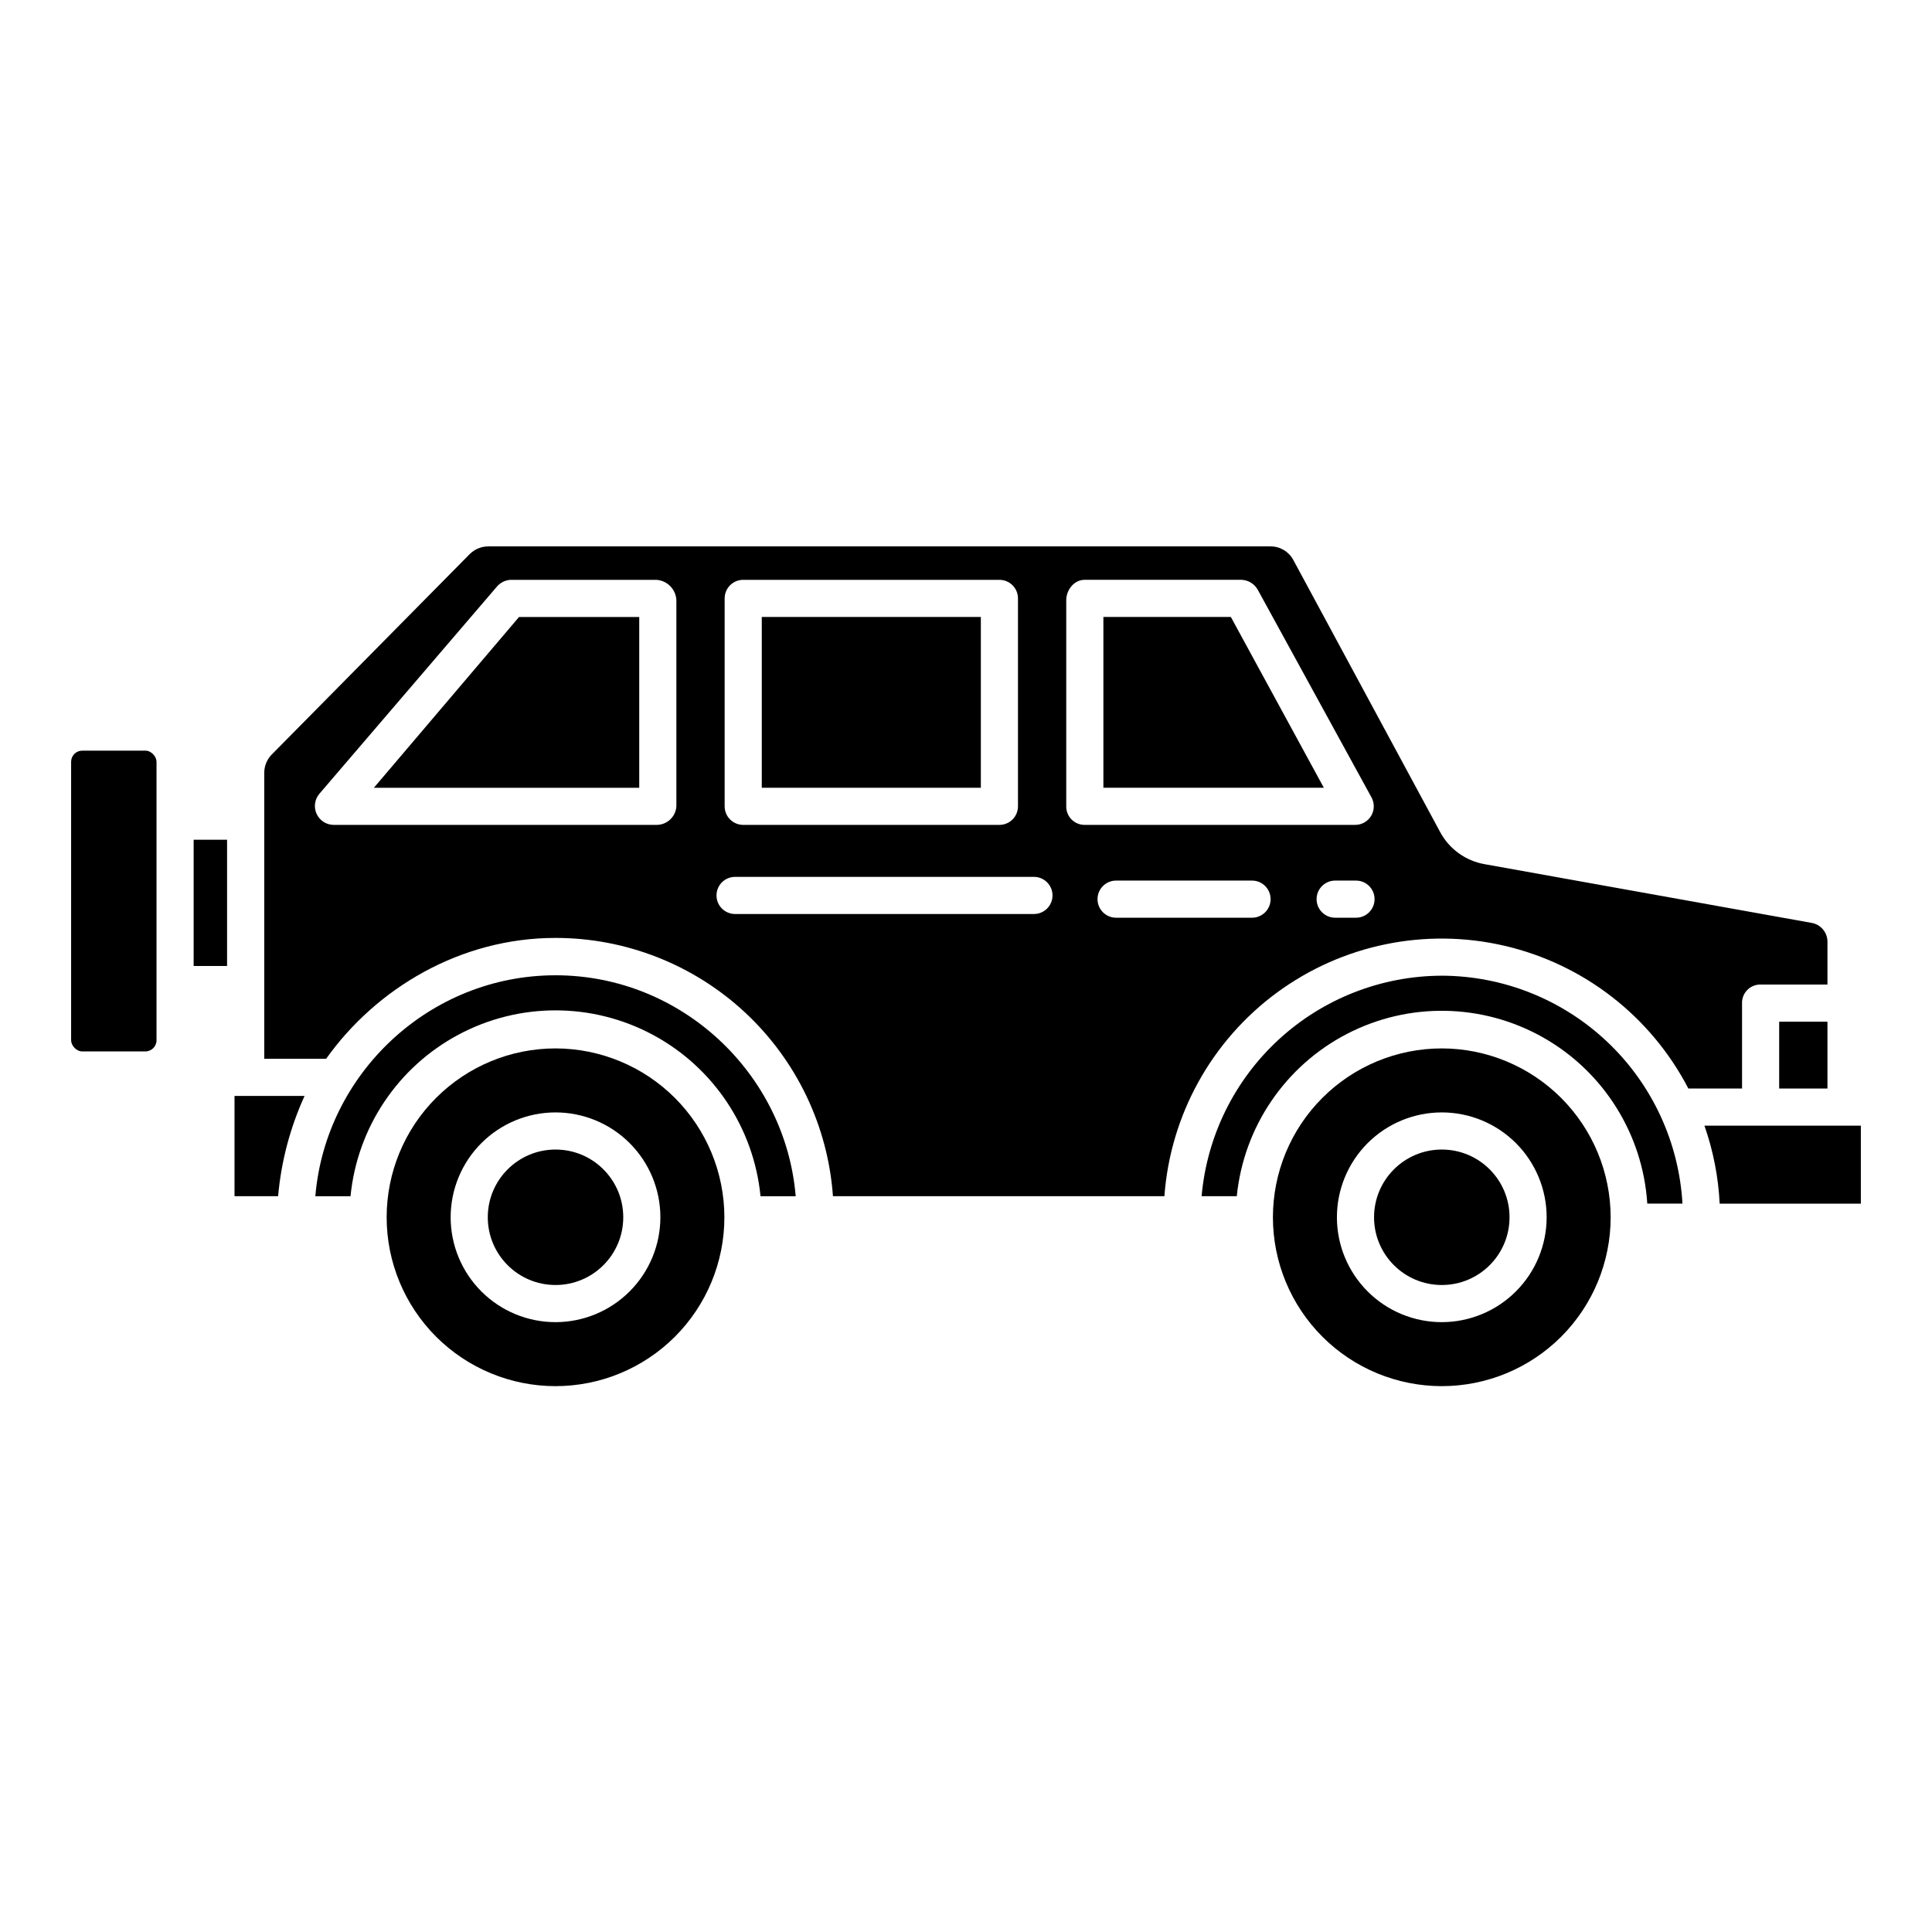 <?xml version="1.0" encoding="UTF-8"?>
<!-- The Best Svg Icon site in the world: iconSvg.co, Visit us! https://iconsvg.co -->
<svg fill="#000000" width="800px" height="800px" version="1.1" viewBox="144 144 512 512" xmlns="http://www.w3.org/2000/svg">
 <g>
  <path d="m544.04 466.59c0 9.914-8.035 17.949-17.949 17.949-9.914 0-17.953-8.035-17.953-17.949 0-9.914 8.039-17.949 17.953-17.949 9.914 0 17.949 8.035 17.949 17.949"/>
  <path d="m291.22 402.46c-33.434 0-60.93 26.078-63.652 58.551h9.324c1.781-18.148 12.508-34.207 28.59-42.805s35.391-8.598 51.473 0 26.809 24.656 28.59 42.805h9.324c-2.723-32.473-30.219-58.551-63.648-58.551z"/>
  <path d="m291.22 421.84c-11.871 0-23.254 4.715-31.648 13.109-8.391 8.391-13.105 19.773-13.105 31.645 0 11.867 4.715 23.25 13.105 31.645 8.395 8.391 19.777 13.105 31.648 13.105 11.867 0 23.25-4.715 31.645-13.105 8.391-8.395 13.105-19.777 13.105-31.645-0.012-11.867-4.731-23.242-13.121-31.633-8.391-8.387-19.766-13.105-31.629-13.121zm0 72.543c-7.371 0-14.441-2.926-19.652-8.141-5.211-5.211-8.141-12.277-8.141-19.648s2.93-14.441 8.141-19.652c5.211-5.211 12.281-8.141 19.652-8.141 7.367 0 14.438 2.93 19.648 8.141 5.211 5.211 8.141 12.281 8.141 19.652-0.008 7.367-2.941 14.43-8.148 19.641-5.211 5.211-12.273 8.141-19.641 8.148z"/>
  <path d="m526.09 421.84c-11.871 0-23.254 4.715-31.645 13.109-8.395 8.391-13.109 19.773-13.109 31.645 0 11.867 4.715 23.25 13.109 31.645 8.391 8.391 19.773 13.105 31.645 13.105 11.867 0 23.25-4.715 31.645-13.105 8.391-8.395 13.105-19.777 13.105-31.645-0.012-11.867-4.731-23.242-13.121-31.633-8.391-8.387-19.766-13.109-31.629-13.121zm0 72.543c-7.371 0-14.441-2.926-19.652-8.141-5.211-5.211-8.141-12.277-8.141-19.648s2.93-14.441 8.141-19.652 12.281-8.141 19.652-8.141 14.438 2.93 19.648 8.141c5.211 5.211 8.141 12.281 8.141 19.652-0.008 7.367-2.938 14.43-8.148 19.641-5.211 5.211-12.273 8.141-19.641 8.148z"/>
  <path d="m345.88 307.5h58.055v45.266h-58.055z"/>
  <path d="m526.09 402.57c-15.988 0.043-31.383 6.059-43.16 16.871-11.777 10.812-19.086 25.637-20.492 41.562h9.324c1.844-18.348 12.824-34.523 29.195-43.008 16.371-8.488 35.918-8.133 51.973 0.938 16.051 9.074 26.441 25.637 27.617 44.039h9.324c-0.934-16.301-8.059-31.629-19.91-42.852-11.855-11.227-27.547-17.504-43.871-17.551z"/>
  <path d="m309.17 466.59c0 9.914-8.039 17.949-17.949 17.949-9.914 0-17.953-8.035-17.953-17.949 0-9.914 8.039-17.949 17.953-17.949 9.91 0 17.949 8.035 17.949 17.949"/>
  <path d="m195.32 366.54h8.855v33.457h-8.855z"/>
  <path d="m165.8 342.93h16.727c1.629 0 2.953 1.629 2.953 2.953v73.801c0 1.629-1.32 2.953-2.953 2.953h-16.727c-1.629 0-2.953-1.629-2.953-2.953v-73.801c0-1.629 1.32-2.953 2.953-2.953z"/>
  <path d="m206.15 461.01h11.551c0.812-9.191 3.184-18.176 7.008-26.57h-18.559z"/>
  <path d="m599.73 462.98h37.414v-20.664h-41.449c2.332 6.656 3.691 13.617 4.035 20.664z"/>
  <path d="m436.41 307.5v45.262h58.422l-24.645-45.262z"/>
  <path d="m605.66 410.04c-0.074-1.293 0.371-2.562 1.238-3.527 0.867-0.961 2.086-1.535 3.379-1.598h18.016v-11.512c-0.078-2.41-1.844-4.434-4.223-4.832l-86.652-15.559c-5.016-0.883-9.352-4.016-11.762-8.504l-38.945-72.164c-1.211-2.211-3.543-3.574-6.062-3.543h-207.14c-1.852-0.023-3.641 0.691-4.969 1.98l-52.41 53.055c-1.305 1.273-2.062 3.008-2.102 4.832v75.926h16.395c13.301-18.695 35.59-32.035 60.801-32.035 18.637 0 36.582 7.062 50.223 19.762s21.965 30.094 23.293 48.684h87.836c1.578-21.477 12.469-41.184 29.812-53.945 17.344-12.758 39.398-17.293 60.371-12.406 20.969 4.887 38.75 18.703 48.668 37.812h14.234zm-269.62-107.46c0-2.719 2.203-4.918 4.918-4.918h67.898c1.305 0 2.555 0.516 3.477 1.438 0.926 0.926 1.441 2.176 1.441 3.481v55.105c0 1.305-0.516 2.555-1.441 3.477-0.922 0.926-2.172 1.441-3.477 1.441h-67.898c-2.715 0-4.918-2.203-4.918-4.918zm-12.793 55.105c-0.176 2.785-2.5 4.945-5.293 4.918h-85.582c-1.934-0.031-3.68-1.176-4.477-2.938-0.801-1.766-0.508-3.832 0.742-5.305l46.922-54.754c0.91-1.152 2.269-1.859 3.734-1.945h38.664-0.004c2.879 0.184 5.156 2.504 5.293 5.383zm94.758 28.535h-79.203c-2.719 0-4.922-2.203-4.922-4.922 0-2.715 2.203-4.918 4.922-4.918h79.203c2.719 0 4.922 2.203 4.922 4.918 0 2.719-2.203 4.922-4.922 4.922zm8.562-28.535v-54.641c0-2.719 2.109-5.383 4.82-5.383h41.703c1.828 0.094 3.469 1.152 4.309 2.777l30.055 54.871h0.004c0.836 1.523 0.809 3.379-0.074 4.875-0.887 1.5-2.496 2.418-4.234 2.418h-71.762c-1.293-0.004-2.531-0.527-3.438-1.453-0.906-0.922-1.402-2.172-1.383-3.465zm49.234 29.52h-36.027c-2.719 0-4.918-2.203-4.918-4.922 0-2.715 2.199-4.918 4.918-4.918h36.027c2.719 0 4.922 2.203 4.922 4.918 0 2.719-2.203 4.922-4.922 4.922zm27.551 0h-5.523c-2.715 0-4.918-2.203-4.918-4.922 0-2.715 2.203-4.918 4.918-4.918h5.527c2.715 0 4.918 2.203 4.918 4.918 0 2.719-2.203 4.922-4.918 4.922z"/>
  <path d="m615.5 414.76h12.793v17.711h-12.793z"/>
  <path d="m243.08 352.77h70.324v-45.262h-31.855z"/>
 </g>
</svg>